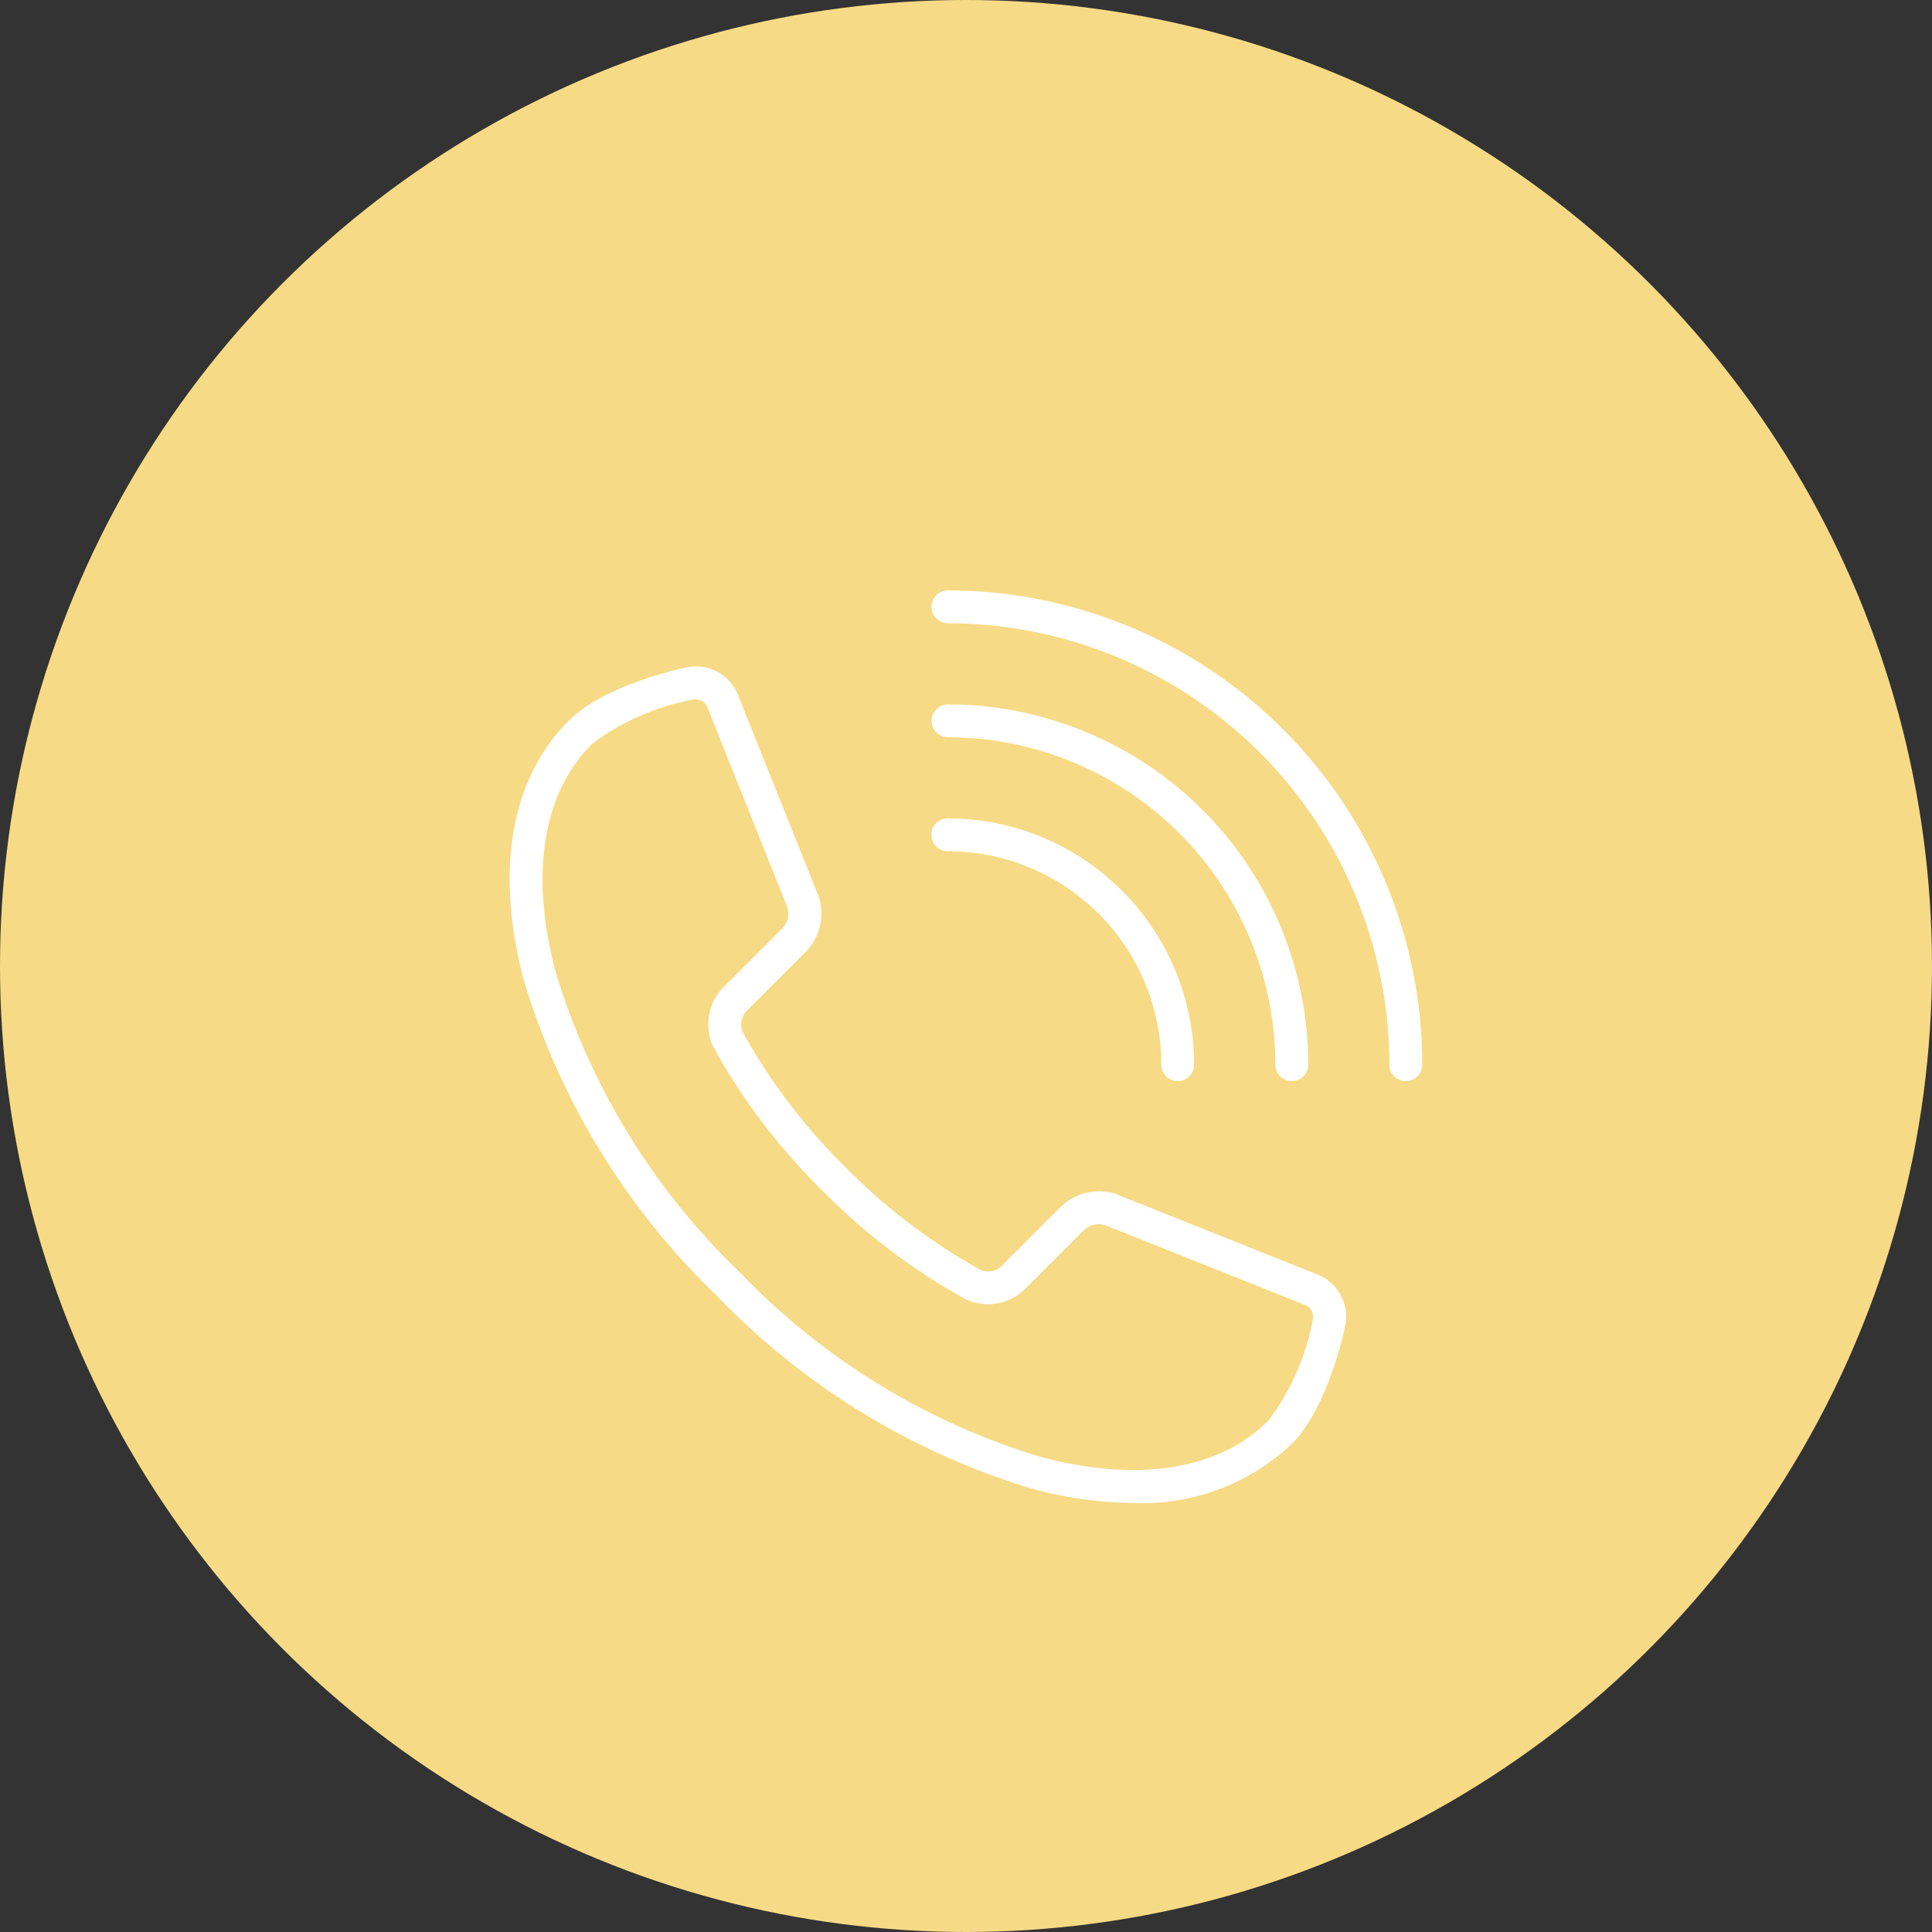 <?xml version="1.0" encoding="UTF-8"?> <svg xmlns="http://www.w3.org/2000/svg" width="78.74" height="78.74" viewBox="0 0 78.74 78.74"><rect x="0" y="0" width="78.74" height="78.74" fill="#333333" stroke="none"/><g id="Group_567" data-name="Group 567" transform="translate(-267 -1338.403)"><circle id="Ellipse_1" data-name="Ellipse 1" cx="39.37" cy="39.37" r="39.37" transform="translate(267 1338.403)" fill="#f7da85"></circle><g id="Group_80" data-name="Group 80" transform="translate(285.829 1360.521)"><g id="Group_79" data-name="Group 79" transform="translate(1.944 1.944)"><g id="Group_78" data-name="Group 78"><g id="Group_77" data-name="Group 77" transform="translate(17.193)"><path id="Path_312" data-name="Path 312" d="M1048.227-166.859a.67.67,0,0,1-.67-.67,8.706,8.706,0,0,0-8.7-8.7.67.67,0,0,1-.67-.67.67.67,0,0,1,.67-.67,10.047,10.047,0,0,1,10.035,10.037A.67.67,0,0,1,1048.227-166.859Z" transform="translate(-1038.192 186.86)" fill="#fff"></path><path id="Path_313" data-name="Path 313" d="M1052.876-170.713a.67.67,0,0,1-.67-.67,13.357,13.357,0,0,0-13.341-13.342.67.67,0,0,1-.67-.67.67.67,0,0,1,.67-.67,14.7,14.7,0,0,1,14.681,14.682A.67.67,0,0,1,1052.876-170.713Z" transform="translate(-1038.193 190.712)" fill="#fff"></path><path id="Path_314" data-name="Path 314" d="M1057.522-174.567a.67.67,0,0,1-.67-.67,18.01,18.01,0,0,0-17.99-17.989.67.67,0,0,1-.67-.67.67.67,0,0,1,.67-.67,19.351,19.351,0,0,1,19.33,19.329A.67.67,0,0,1,1057.522-174.567Z" transform="translate(-1038.192 194.566)" fill="#fff"></path></g><path id="Path_315" data-name="Path 315" d="M1032.161-154.807a16.176,16.176,0,0,1-4.181-.594,29.7,29.7,0,0,1-12.793-7.849,29.708,29.708,0,0,1-7.851-12.794c-1.206-4.488-.562-8.266,1.811-10.638l.012-.012c1.508-1.495,4.7-2.147,4.834-2.174a1.846,1.846,0,0,1,2.031,1.074l3.3,8.242a2.22,2.22,0,0,1-.5,2.269l-2.391,2.39a.806.806,0,0,0-.2.885l.041.074.029.054a24.177,24.177,0,0,0,4.122,5.388,24.152,24.152,0,0,0,5.391,4.122.551.551,0,0,1,.053.033l.094.047a.8.8,0,0,0,.866-.207l2.387-2.387a2.22,2.22,0,0,1,2.266-.5l8.246,3.294a1.847,1.847,0,0,1,1.074,2.032c-.027.136-.683,3.342-2.185,4.845A8.85,8.85,0,0,1,1032.161-154.807Zm-22.076-30.919c-2.012,2.021-2.529,5.335-1.454,9.334a28.351,28.351,0,0,0,7.5,12.194,28.348,28.348,0,0,0,12.193,7.5c4.005,1.076,7.323.556,9.342-1.463a9.933,9.933,0,0,0,1.819-4.161.513.513,0,0,0-.259-.525l-8.244-3.293a.917.917,0,0,0-.821.2l-2.387,2.388a2.149,2.149,0,0,1-2.383.472l-.114-.057-.068-.036-.056-.033a25.508,25.508,0,0,1-5.677-4.34,25.539,25.539,0,0,1-4.352-5.695l-.036-.066c-.017-.028-.043-.078-.068-.128a2.157,2.157,0,0,1,.458-2.408l2.392-2.391a.9.9,0,0,0,.2-.823l-3.295-8.241a.513.513,0,0,0-.524-.257,9.932,9.932,0,0,0-4.16,1.818Zm-.462-.484h0Z" transform="translate(-1006.743 191.998)" fill="#fff"></path></g></g></g></g></svg> 